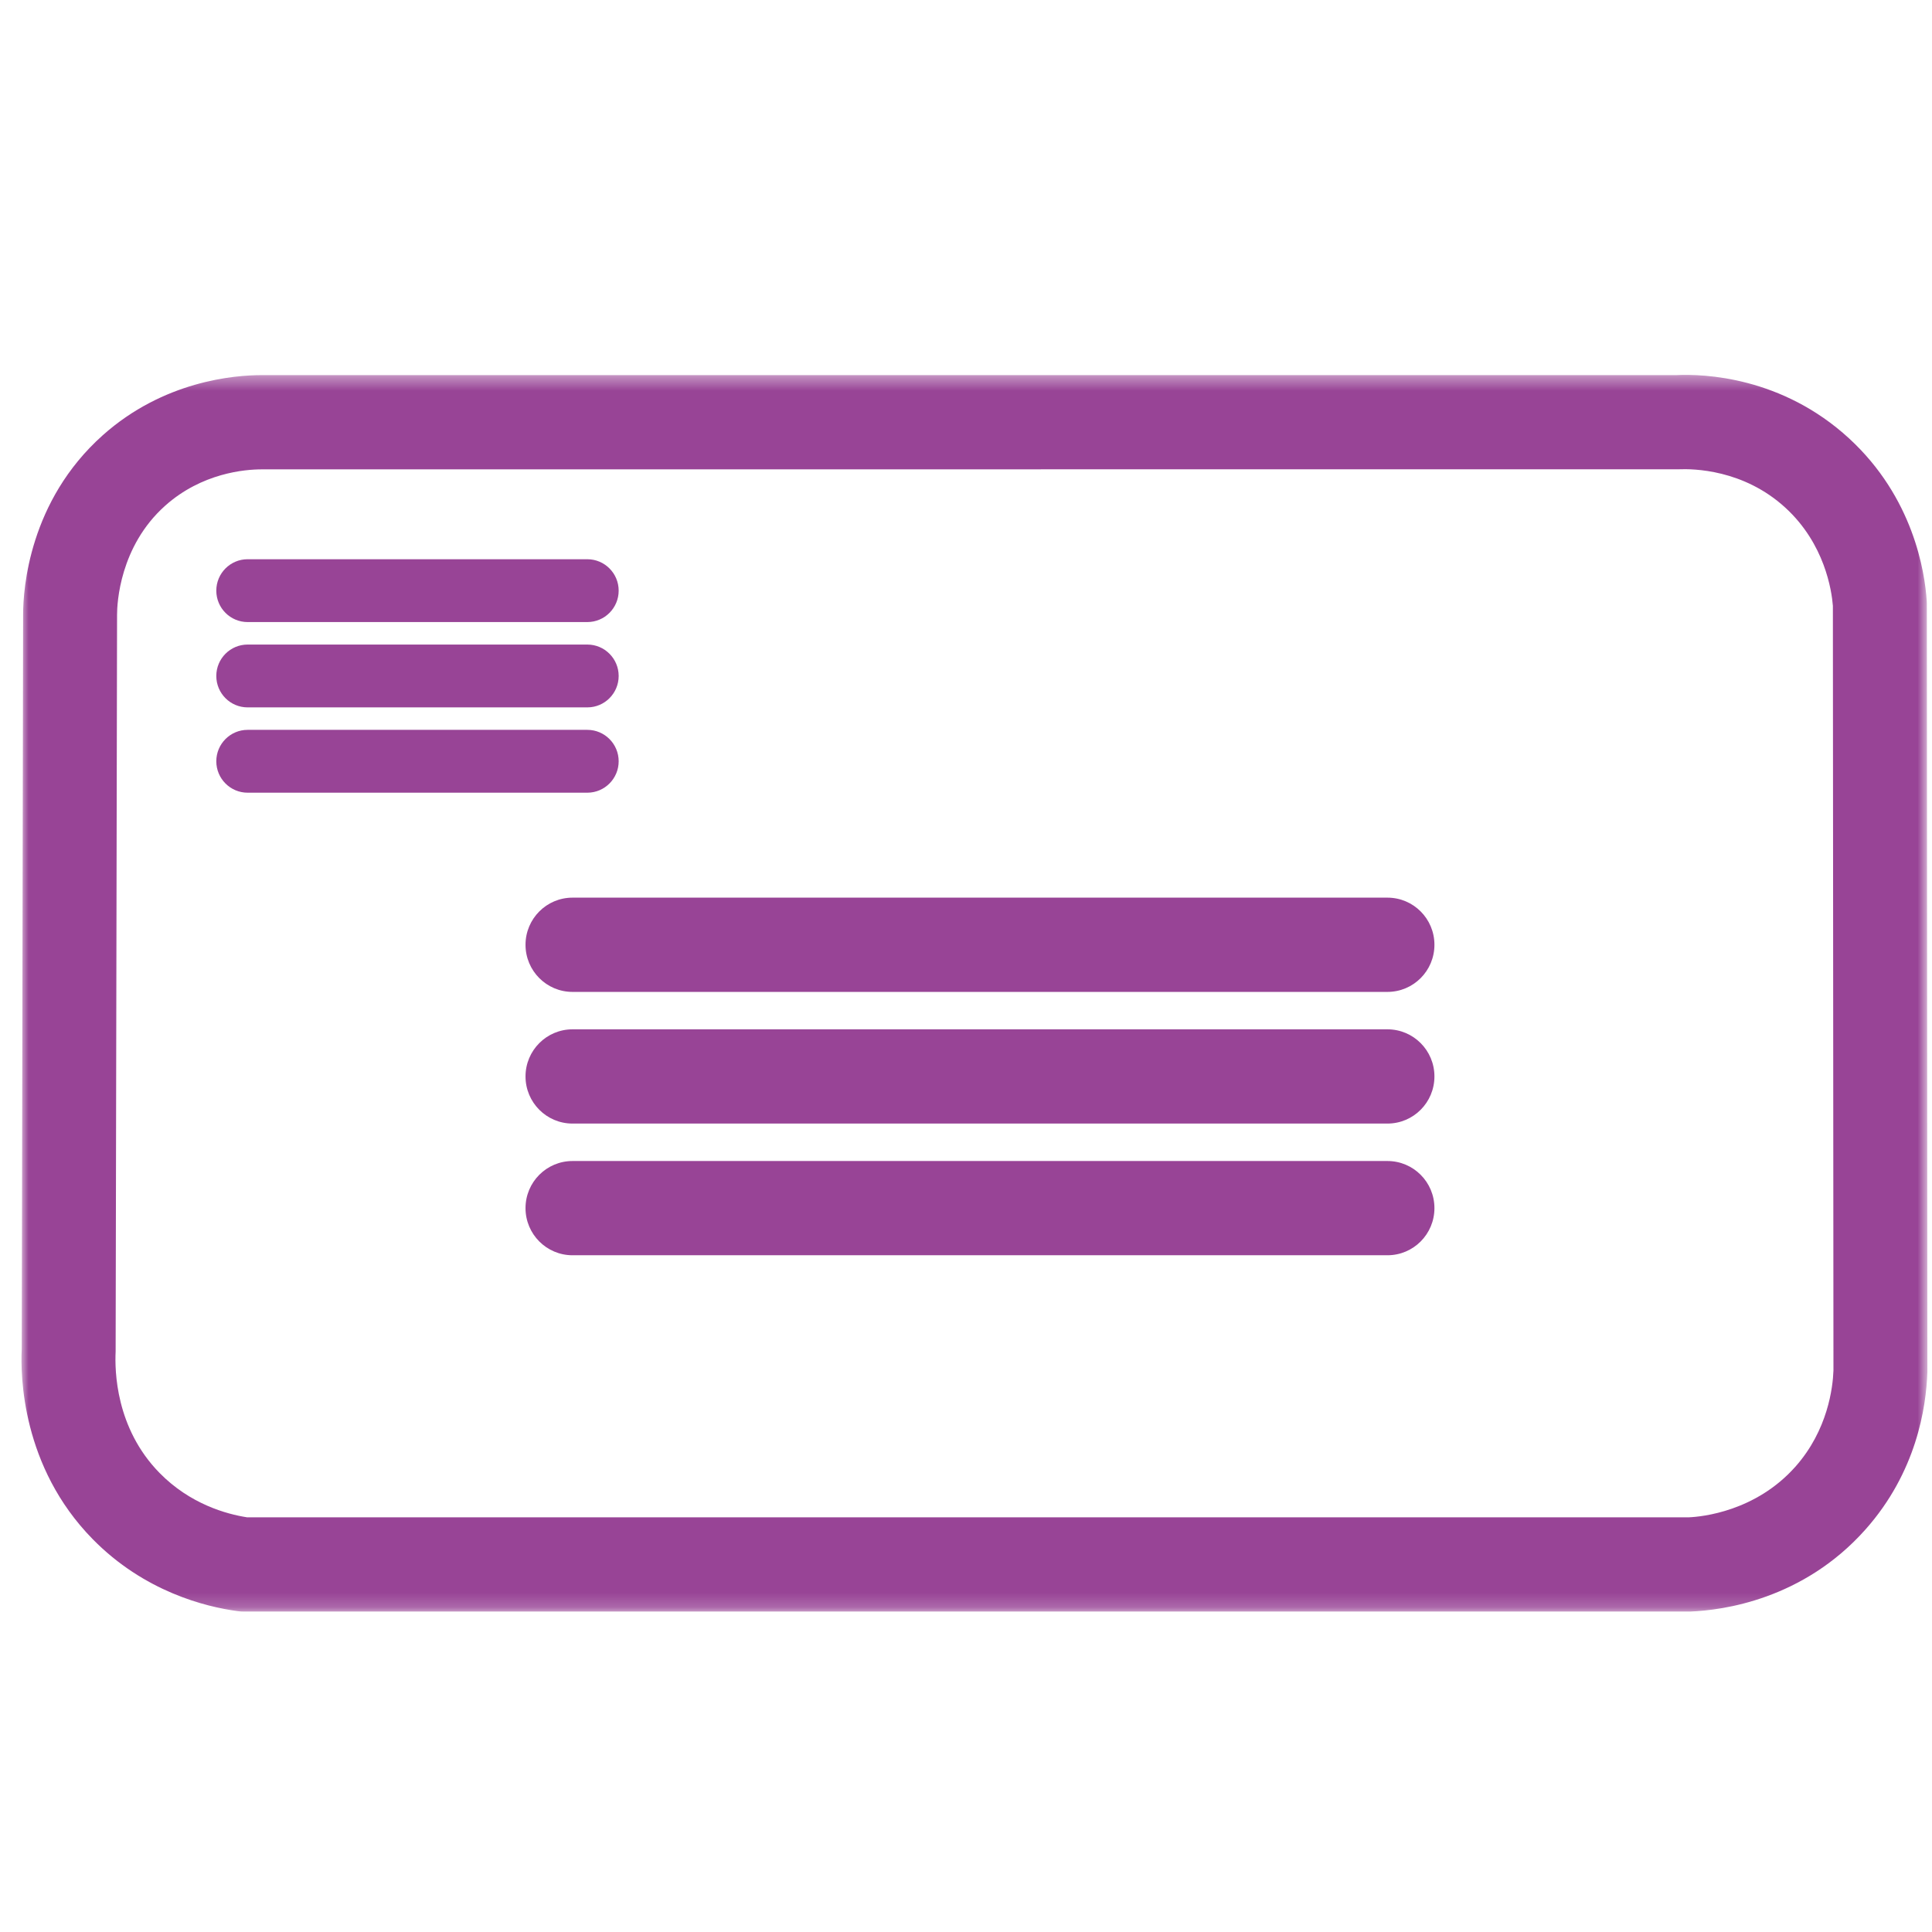 <?xml version="1.0" encoding="UTF-8"?>
<svg width="135px" height="135px" viewBox="0 0 135 135" version="1.1" xmlns="http://www.w3.org/2000/svg" xmlns:xlink="http://www.w3.org/1999/xlink">
    <!-- Generator: Sketch 56.3 (81716) - https://sketch.com -->
    <title>mail pieceP135</title>
    <desc>Created with Sketch.</desc>
    <defs>
        <polygon id="path-1" points="0.001 1.392 133.177 1.392 133.177 87.805 0.001 87.805"></polygon>
    </defs>
    <g id="mail-piece" stroke="none" stroke-width="1" fill="none" fill-rule="evenodd">
        <g id="Group-16" transform="translate(1.5, 24)">
            <path d="M95.449,38.724 L38.504,38.724 C36.692,38.724 35.221,40.197 35.221,42.017 C35.221,43.837 36.692,45.31 38.504,45.31 L95.449,45.31 C97.264,45.31 98.732,43.837 98.732,42.017 C98.732,40.197 97.264,38.724 95.449,38.724" id="Fill-1" fill="#984496"></path>
            <path d="M95.449,47.925 L38.504,47.925 C36.692,47.925 35.221,49.398 35.221,51.217 C35.221,53.037 36.692,54.51 38.504,54.51 L95.449,54.51 C97.264,54.51 98.732,53.037 98.732,51.217 C98.732,49.398 97.264,47.925 95.449,47.925" id="Fill-3" fill="#984496"></path>
            <path d="M95.449,57.127 L38.504,57.127 C36.692,57.127 35.221,58.599 35.221,60.419 C35.221,62.239 36.692,63.712 38.504,63.712 L95.449,63.712 C97.264,63.712 98.732,62.239 98.732,60.419 C98.732,58.599 97.264,57.127 95.449,57.127" id="Fill-5" fill="#984496"></path>
            <g id="Group-9" transform="translate(0, 0.804)">
                <mask id="mask-2" fill="white">
                    <use xlink:href="#path-1"></use>
                </mask>
                <g id="Clip-8"></g>
                <path d="M123.948,77.69 C121.18,80.8 117.453,81.18 116.503,81.22 L15.767,81.22 C14.323,80.996 11.786,80.296 9.652,78.122 C6.567,74.979 6.516,70.949 6.58,69.632 L6.68,18.141 C6.68,17.37 6.853,13.379 10.044,10.53 C12.609,8.241 15.616,7.993 16.787,7.993 L115.785,7.988 C116.803,7.944 120.328,7.984 123.265,10.682 C126.003,13.197 126.489,16.448 126.574,17.528 L126.614,70.96 C126.572,72.13 126.229,75.126 123.948,77.69 L123.948,77.69 Z M133.14,17.397 C133.14,17.326 133.138,17.258 133.133,17.188 C132.998,15.149 132.199,9.959 127.702,5.826 C123.018,1.526 117.58,1.311 115.621,1.407 L16.787,1.407 C14.863,1.407 9.93,1.818 5.678,5.611 C0.533,10.205 0.117,16.349 0.115,18.125 L0.019,69.458 C-0.073,71.296 0.012,77.686 4.973,82.741 C8.58,86.418 12.863,87.474 15.095,87.774 C15.24,87.796 15.386,87.805 15.533,87.805 L116.63,87.803 C118.847,87.715 124.478,86.986 128.846,82.076 C132.42,78.059 133.092,73.535 133.177,71.076 L133.14,17.397 Z" id="Fill-7" fill="#984496" mask="url(#mask-2)"></path>
            </g>
            <path d="M15.802,19.467 L39.541,19.467 C40.749,19.467 41.73,18.484 41.73,17.272 C41.73,16.061 40.749,15.077 39.541,15.077 L15.802,15.077 C14.594,15.077 13.614,16.061 13.614,17.272 C13.614,18.484 14.594,19.467 15.802,19.467" id="Fill-10" fill="#984496"></path>
            <path d="M15.802,25.429 L39.541,25.429 C40.749,25.429 41.73,24.446 41.73,23.234 C41.73,22.022 40.749,21.039 39.541,21.039 L15.802,21.039 C14.594,21.039 13.614,22.022 13.614,23.234 C13.614,24.446 14.594,25.429 15.802,25.429" id="Fill-12" fill="#984496"></path>
            <path d="M41.73,29.194 C41.73,27.983 40.749,26.999 39.541,26.999 L15.802,26.999 C14.594,26.999 13.614,27.983 13.614,29.194 C13.614,30.406 14.594,31.39 15.802,31.39 L39.541,31.39 C40.749,31.39 41.73,30.406 41.73,29.194" id="Fill-14" fill="#984496"></path>
        </g>
    </g>
</svg>